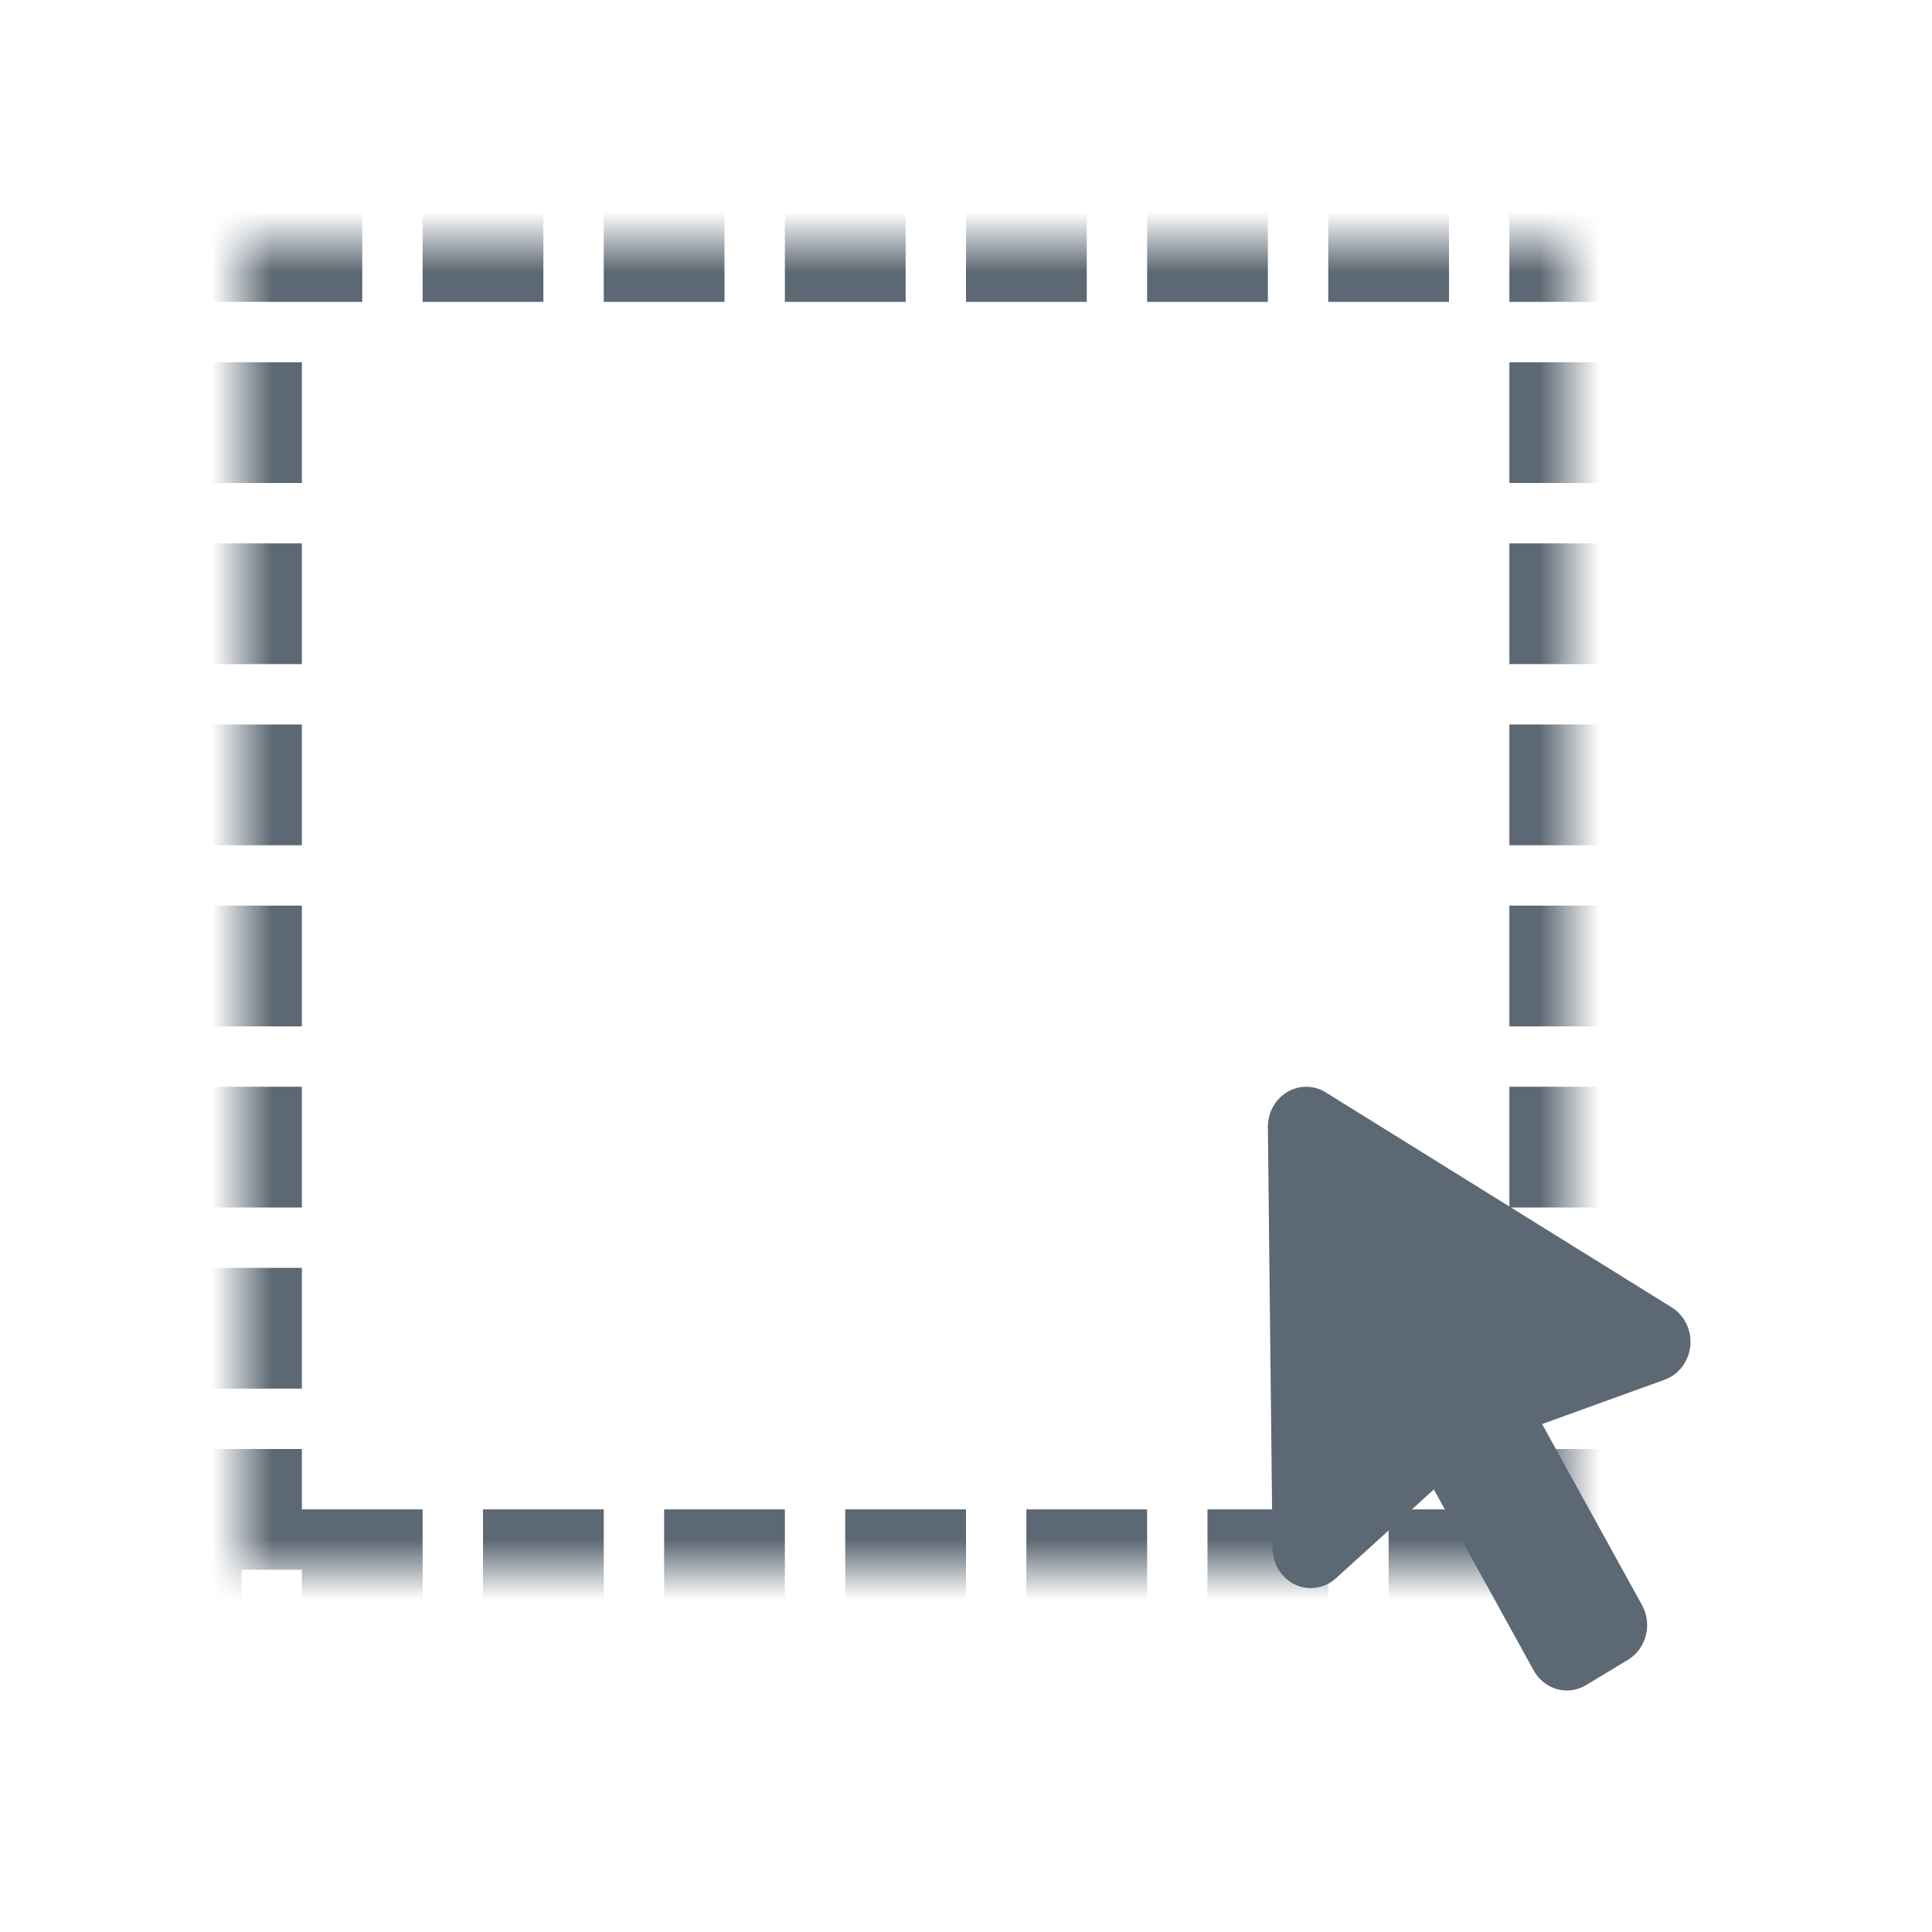 <?xml version="1.0" encoding="UTF-8"?>
<svg width="32px" height="32px" viewBox="0 0 32 32" version="1.1" xmlns="http://www.w3.org/2000/svg" xmlns:xlink="http://www.w3.org/1999/xlink">
    <title>框选1</title>
    <defs>
        <rect id="path-1" x="0" y="0" width="22" height="22"></rect>
        <mask id="mask-2" maskContentUnits="userSpaceOnUse" maskUnits="objectBoundingBox" x="0" y="0" width="22" height="22" fill="white">
            <use xlink:href="#path-1"></use>
        </mask>
    </defs>
    <g id="视觉-扫描-右侧功能栏" stroke="none" stroke-width="1" fill="none" fill-rule="evenodd">
        <g id="框选1">
            <rect id="矩形备份" transform="translate(16, 16) scale(-1, 1) translate(-16, -16) " x="0" y="0" width="32" height="32"></rect>
            <g id="编组-21" transform="translate(4, 4)">
                <use id="矩形" stroke="#5C6873" mask="url(#mask-2)" stroke-width="2" stroke-dasharray="2,1" xlink:href="#path-1"></use>
                <g id="shubiao8" transform="translate(17, 14)" fill="#5C6873" fill-rule="nonzero">
                    <path d="M0,0.671 L0.077,7.648 C0.081,8.014 0.368,8.308 0.718,8.304 C0.868,8.302 1.013,8.245 1.126,8.142 L2.749,6.67 L4.403,9.668 C4.578,9.985 4.966,10.094 5.269,9.911 L5.965,9.491 C6.268,9.308 6.372,8.902 6.197,8.585 L4.542,5.587 L6.573,4.852 C6.904,4.732 7.079,4.355 6.965,4.008 C6.916,3.86 6.818,3.735 6.69,3.655 L0.958,0.093 C0.657,-0.094 0.268,0.01 0.089,0.325 C0.029,0.429 -0.001,0.549 0,0.671 Z" id="路径"></path>
                </g>
            </g>
        </g>
    </g>
</svg>